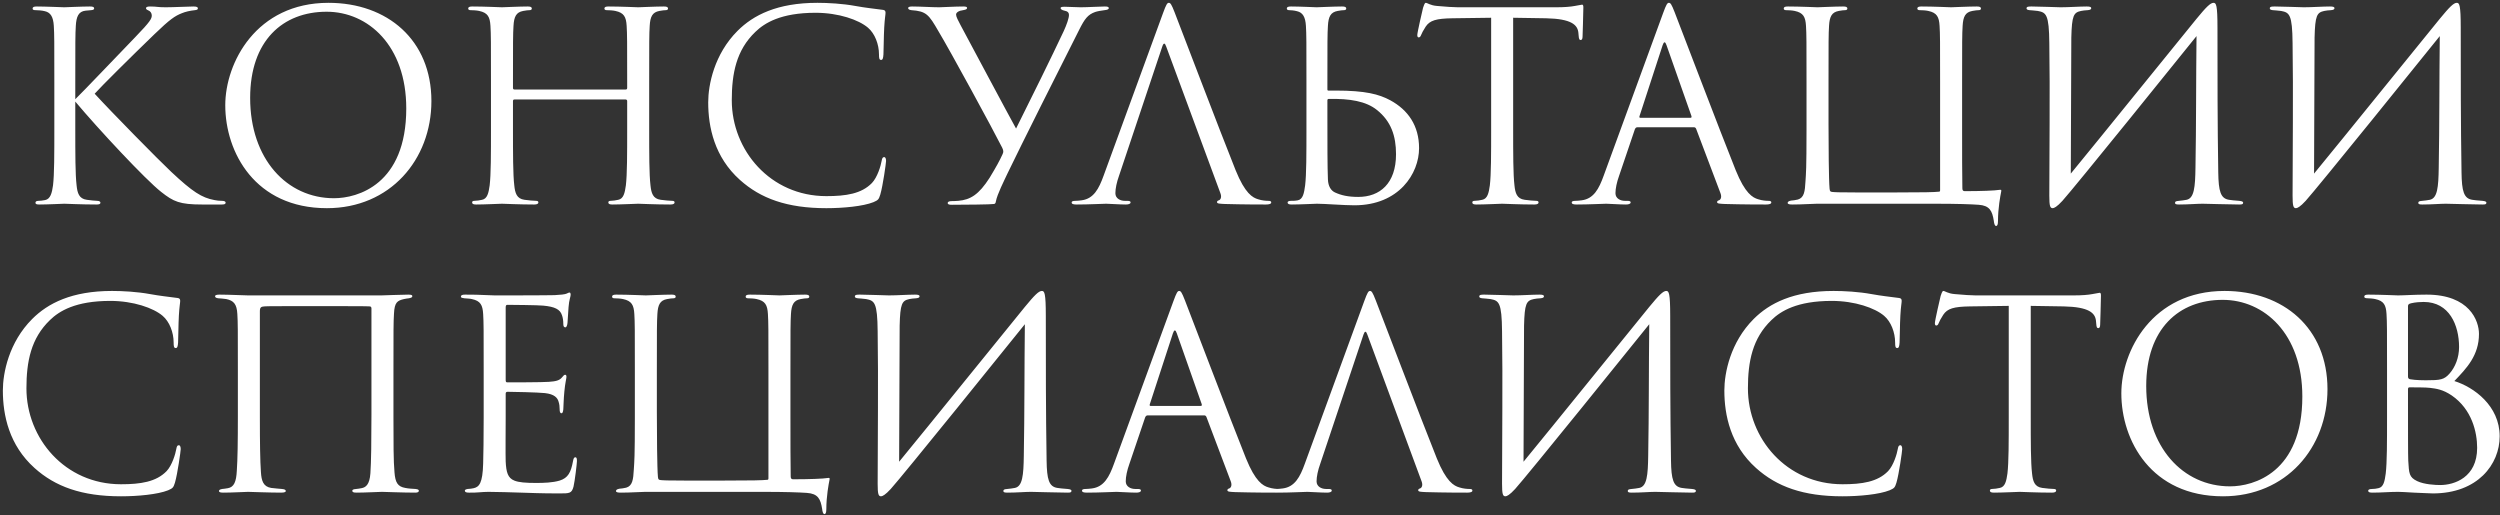<?xml version="1.0" encoding="UTF-8"?> <svg xmlns="http://www.w3.org/2000/svg" width="859" height="177" viewBox="0 0 859 177" fill="none"><rect x="0" y="0" width="859" height="177" fill="#333333" stroke="none"/> <path d="M25.868 28.33C25.868 14.29 25.868 11.77 26.048 8.89C26.228 5.74 26.948 3.94 29.378 3.67C30.278 3.58 30.368 3.58 31.358 3.49C32.168 3.4 32.348 3.22 32.348 2.86C32.348 2.41 31.898 2.23 30.908 2.23C28.208 2.23 22.538 2.5 22.088 2.5C21.638 2.5 15.608 2.23 12.638 2.23C11.648 2.23 11.198 2.41 11.198 2.95C11.198 3.31 11.468 3.49 12.188 3.49C12.818 3.49 14.438 3.58 15.428 3.85C17.408 4.3 18.308 5.83 18.488 8.89C18.668 11.77 18.668 14.29 18.668 28.33V44.17C18.668 52.81 18.668 59.92 18.218 63.7C17.858 66.31 17.318 68.38 15.518 68.74C14.708 68.92 13.718 69.01 13.178 69.01C12.368 69.01 12.188 69.37 12.188 69.64C12.188 70.18 12.638 70.27 13.628 70.27C16.328 70.27 21.638 70 22.088 70C22.538 70 28.208 70.27 33.158 70.27C34.148 70.27 34.508 70.09 34.508 69.64C34.508 69.37 34.238 69.01 33.428 69.01C32.888 69.01 31.088 68.83 29.828 68.65C27.128 68.29 26.588 66.31 26.318 63.7C25.868 59.92 25.868 52.81 25.868 44.17V34.9C33.788 44.35 49.988 61.72 55.388 65.95C59.618 69.28 61.688 70.27 69.518 70.27H76.178C77.168 70.27 77.528 70.09 77.528 69.64C77.528 69.19 76.988 69.01 76.268 69.01C75.368 69.01 74.468 68.92 73.658 68.74C69.338 67.93 66.188 65.95 58.808 59.02C54.578 55.06 38.198 38.41 32.528 32.2C34.868 29.59 45.128 19.42 53.048 11.77C58.448 6.55 60.158 5.47 62.408 4.57C63.668 4.03 65.288 3.67 66.998 3.49C67.808 3.4 67.988 3.22 67.988 2.86C67.988 2.5 67.718 2.23 66.458 2.23C65.018 2.23 59.708 2.5 56.918 2.5C53.858 2.5 54.128 2.23 51.518 2.23C50.708 2.23 50.168 2.41 50.168 2.77C50.168 3.13 50.348 3.31 50.978 3.58C51.698 3.85 52.148 4.57 52.148 5.29C52.148 6.37 51.788 7.27 46.388 12.85C40.898 18.52 28.658 31.39 25.868 34.09V28.33ZM112.323 71.53C134.013 71.53 148.233 54.88 148.233 34.72C148.233 13.75 133.113 0.97 112.863 0.97C88.023 0.97 77.403 21.58 77.403 36.16C77.403 52.36 87.663 71.53 112.323 71.53ZM114.753 68.11C98.553 68.11 85.953 54.61 85.953 33.64C85.953 13.93 97.203 4.03 112.233 4.03C126.453 4.03 139.593 15.64 139.593 37.24C139.593 63.43 122.853 68.11 114.753 68.11ZM176.798 30.76C176.528 30.76 176.258 30.67 176.258 30.22V28.33C176.258 14.29 176.258 11.77 176.438 8.89C176.618 5.74 177.338 4.21 179.768 3.76C180.848 3.58 181.388 3.49 182.018 3.49C182.378 3.49 182.738 3.31 182.738 2.95C182.738 2.41 182.288 2.23 181.298 2.23C178.598 2.23 172.928 2.5 172.478 2.5C172.028 2.5 166.358 2.23 162.308 2.23C161.318 2.23 160.868 2.41 160.868 2.95C160.868 3.31 161.228 3.49 161.588 3.49C162.398 3.49 163.928 3.58 164.648 3.76C167.618 4.39 168.338 5.83 168.518 8.89C168.698 11.77 168.698 14.29 168.698 28.33V44.17C168.698 52.81 168.698 59.92 168.248 63.7C167.888 66.31 167.438 68.29 165.638 68.65C164.828 68.83 163.748 69.01 162.938 69.01C162.398 69.01 162.218 69.28 162.218 69.55C162.218 70.09 162.668 70.27 163.658 70.27C166.358 70.27 172.028 70 172.478 70C172.928 70 178.598 70.27 183.548 70.27C184.538 70.27 184.988 70 184.988 69.55C184.988 69.28 184.808 69.01 184.268 69.01C183.458 69.01 181.478 68.83 180.218 68.65C177.518 68.29 176.978 66.31 176.708 63.7C176.258 59.92 176.258 52.81 176.258 44.17V34.72C176.258 34.27 176.528 34.18 176.798 34.18H214.958C215.228 34.18 215.498 34.36 215.498 34.72V44.17C215.498 52.81 215.498 59.92 215.048 63.7C214.688 66.31 214.238 68.29 212.438 68.65C211.628 68.83 210.548 69.01 209.738 69.01C209.198 69.01 209.018 69.28 209.018 69.55C209.018 70.09 209.468 70.27 210.458 70.27C213.158 70.27 218.828 70 219.278 70C219.728 70 225.398 70.27 230.348 70.27C231.338 70.27 231.788 70 231.788 69.55C231.788 69.28 231.608 69.01 231.068 69.01C230.258 69.01 228.278 68.83 227.018 68.65C224.318 68.29 223.778 66.31 223.508 63.7C223.058 59.92 223.058 52.81 223.058 44.17V28.33C223.058 14.29 223.058 11.77 223.238 8.89C223.418 5.74 224.138 4.21 226.568 3.76C227.648 3.58 228.188 3.49 228.818 3.49C229.178 3.49 229.538 3.31 229.538 2.95C229.538 2.41 229.088 2.23 228.098 2.23C225.398 2.23 219.728 2.5 219.278 2.5C218.828 2.5 213.158 2.23 209.108 2.23C208.118 2.23 207.668 2.41 207.668 2.95C207.668 3.31 208.028 3.49 208.388 3.49C209.198 3.49 210.728 3.58 211.448 3.76C214.418 4.39 215.138 5.83 215.318 8.89C215.498 11.77 215.498 14.29 215.498 28.33V30.22C215.498 30.67 215.228 30.76 214.958 30.76H176.798ZM283.93 71.53C289.69 71.53 296.53 70.9 300.13 69.46C301.75 68.74 301.93 68.56 302.47 66.85C303.37 63.79 304.45 55.96 304.45 55.33C304.45 54.61 304.27 53.98 303.82 53.98C303.28 53.98 303.1 54.34 302.92 55.33C302.65 56.95 301.48 60.91 299.59 62.89C295.99 66.58 290.68 67.39 283.93 67.39C264.67 67.39 251.44 51.64 251.44 34.45C251.44 25.27 252.97 17.26 259.54 10.96C262.69 7.9 268.27 4.39 280.24 4.39C288.16 4.39 295.09 6.82 298.24 9.52C300.58 11.5 302.02 15.19 302.02 18.7C302.02 19.96 302.11 20.59 302.74 20.59C303.28 20.59 303.46 20.05 303.55 18.7C303.64 17.35 303.64 12.4 303.82 9.43C304 6.19 304.27 5.11 304.27 4.39C304.27 3.85 304.09 3.49 303.46 3.4C300.13 2.95 297.34 2.68 293.92 2.05C289.51 1.24 284.47 0.97 280.87 0.97C267.01 0.97 258.82 5.2 253.42 10.6C245.41 18.61 243.34 29.14 243.34 35.17C243.34 43.72 245.5 53.98 254.23 61.81C261.34 68.2 270.43 71.53 283.93 71.53ZM327.067 70.36C331.028 70.36 340.658 70.27 341.558 70.09C341.918 70 342.098 69.82 342.188 69.19C342.638 66.76 344.978 62.17 346.238 59.47C350.918 49.75 363.968 23.74 370.808 10.24C372.698 6.46 373.778 5.02 376.298 4.12C377.108 3.85 378.188 3.67 379.538 3.49C380.438 3.4 380.978 3.22 380.978 2.77C380.978 2.41 380.618 2.23 379.628 2.23C377.918 2.23 373.778 2.5 371.348 2.5C369.278 2.5 367.478 2.32 365.858 2.32C364.868 2.32 364.418 2.41 364.418 2.77C364.418 3.13 364.868 3.49 365.768 3.67C366.848 3.85 367.298 4.39 367.298 5.11C367.298 6.28 366.488 8.53 365.498 10.69C361.358 19.51 354.338 33.73 349.118 44.17C347.228 40.84 331.928 12.13 330.038 8.62C329.228 7.09 328.508 5.74 328.508 5.02C328.508 4.3 329.408 3.67 330.938 3.49C332.108 3.31 332.288 3.04 332.288 2.68C332.288 2.41 331.928 2.23 331.028 2.23C328.148 2.23 323.738 2.5 322.748 2.5C320.138 2.5 316.088 2.23 313.387 2.23C312.307 2.23 312.037 2.5 312.037 2.77C312.037 3.13 312.397 3.4 313.117 3.49C318.338 3.85 319.148 5.02 322.478 10.78C326.438 17.35 341.468 44.98 344.348 50.74C344.798 51.73 344.888 52.18 344.438 53.08C343.448 55.24 342.368 57.22 340.028 61.09C336.338 66.85 333.458 68.65 329.228 69.01C327.968 69.1 327.428 69.1 326.978 69.1C326.078 69.1 325.628 69.37 325.628 69.73C325.628 70.27 326.168 70.36 327.067 70.36ZM399.356 16C399.806 14.65 400.256 14.65 400.706 16L419.336 66.4C419.876 67.84 419.336 68.65 418.796 68.83C418.436 68.92 418.166 69.1 418.166 69.46C418.166 70 419.156 70 420.866 70.09C427.076 70.27 433.646 70.27 434.996 70.27C435.986 70.27 436.796 70.09 436.796 69.55C436.796 69.1 436.346 69.01 435.806 69.01C435.086 69.01 433.646 68.92 432.296 68.47C430.406 67.93 427.796 66.49 424.556 58.48C419.066 44.8 404.936 7.63 403.586 4.21C402.506 1.42 402.146 0.97 401.606 0.97C401.066 0.97 400.706 1.51 399.626 4.48L379.196 60.37C377.576 64.87 375.776 68.29 371.636 68.83C370.916 68.92 370.106 69.01 369.476 69.01C368.666 69.01 368.216 69.19 368.216 69.55C368.216 70.09 368.756 70.27 369.926 70.27C374.156 70.27 379.106 70 380.096 70C381.086 70 384.686 70.27 386.846 70.27C387.656 70.27 388.466 70.09 388.466 69.55C388.466 69.19 388.196 69.01 387.296 69.01C387.026 69.01 386.756 69.01 386.486 69.01C384.956 69.01 383.246 68.2 383.246 66.4C383.246 64.78 383.696 62.62 384.506 60.37L399.356 16ZM456.093 34.45C456.093 34.18 456.273 34 456.453 34C463.833 33.82 469.413 34.81 473.103 37.78C477.963 41.65 479.673 46.69 479.673 52.99C479.673 63.07 474.093 67.66 466.713 67.66C463.203 67.66 460.863 67.12 458.703 66.13C457.353 65.5 456.363 64.06 456.273 61.63C456.093 57.4 456.093 49.3 456.093 40.21V34.45ZM452.493 70C455.103 70 461.763 70.54 465.363 70.54C480.753 70.54 487.593 59.56 487.593 50.92C487.593 43.18 483.813 37.78 477.693 34.45C473.823 32.38 469.233 31.12 458.883 31.12C458.163 31.12 457.623 31.12 456.453 31.12C456.183 31.12 456.093 31.03 456.093 30.67V28.33C456.093 14.29 456.093 11.77 456.273 8.89C456.453 5.74 457.173 4.21 459.603 3.76C460.683 3.58 461.223 3.49 461.853 3.49C462.213 3.49 462.573 3.31 462.573 2.95C462.573 2.41 462.123 2.23 461.133 2.23C458.433 2.23 452.853 2.5 452.403 2.5C451.953 2.5 446.553 2.23 443.583 2.23C442.593 2.23 442.143 2.41 442.143 2.95C442.143 3.31 442.503 3.49 442.863 3.49C443.493 3.49 444.663 3.58 445.653 3.85C447.633 4.3 448.533 5.83 448.713 8.89C448.893 11.77 448.893 14.29 448.893 28.33V44.17C448.893 52.81 448.893 59.92 448.443 63.7C448.083 66.31 447.723 68.47 445.923 68.83C445.023 69.01 444.213 69.01 443.493 69.01C442.773 69.01 442.413 69.28 442.413 69.55C442.413 70.09 442.863 70.27 443.853 70.27C446.553 70.27 452.043 70 452.493 70ZM519.919 6.1C523.699 6.19 527.479 6.19 531.259 6.28C539.899 6.46 542.059 8.53 542.329 11.23C542.329 11.59 542.419 11.86 542.419 12.22C542.509 13.48 542.689 13.75 543.139 13.75C543.499 13.75 543.769 13.39 543.769 12.58C543.769 11.59 544.039 5.38 544.039 2.68C544.039 2.14 544.039 1.6 543.589 1.6C543.229 1.6 542.419 1.87 541.069 2.05C539.629 2.32 537.559 2.5 534.679 2.5H500.929C499.849 2.5 496.429 2.32 493.819 2.05C491.389 1.87 490.489 0.97 489.859 0.97C489.499 0.97 489.139 2.14 488.959 2.68C488.779 3.4 486.979 11.14 486.979 12.04C486.979 12.58 487.159 12.85 487.429 12.85C487.789 12.85 488.059 12.67 488.329 11.95C488.599 11.32 488.869 10.69 489.859 9.16C491.299 7 493.459 6.37 499.039 6.28C503.449 6.19 507.949 6.19 512.359 6.1V44.17C512.359 52.81 512.359 59.92 511.909 63.7C511.549 66.31 511.099 68.29 509.299 68.65C508.489 68.83 507.409 69.01 506.599 69.01C506.059 69.01 505.879 69.28 505.879 69.55C505.879 70.09 506.329 70.27 507.319 70.27C510.019 70.27 515.689 70 516.139 70C516.589 70 522.259 70.27 527.209 70.27C528.199 70.27 528.649 70 528.649 69.55C528.649 69.28 528.469 69.01 527.929 69.01C527.119 69.01 525.139 68.83 523.879 68.65C521.179 68.29 520.639 66.31 520.369 63.7C519.919 59.92 519.919 52.81 519.919 44.17V6.1ZM581.983 43.72C582.433 43.72 582.613 43.9 582.793 44.26L591.163 66.4C591.703 67.84 591.163 68.65 590.623 68.83C590.263 68.92 589.993 69.1 589.993 69.46C589.993 70 590.983 70 592.693 70.09C598.903 70.27 605.473 70.27 606.823 70.27C607.813 70.27 608.623 70.09 608.623 69.55C608.623 69.1 608.173 69.01 607.633 69.01C606.913 69.01 605.473 68.92 604.123 68.47C602.233 67.93 599.623 66.49 596.383 58.48C590.893 44.8 576.763 7.63 575.413 4.21C574.333 1.42 573.973 0.97 573.433 0.97C572.893 0.97 572.533 1.51 571.453 4.48L551.023 60.37C549.403 64.87 547.603 68.29 543.463 68.83C542.743 68.92 541.933 69.01 541.303 69.01C540.493 69.01 540.043 69.19 540.043 69.55C540.043 70.09 540.583 70.27 541.753 70.27C545.983 70.27 550.933 70 551.923 70C552.913 70 556.513 70.27 558.673 70.27C559.483 70.27 560.293 70.09 560.293 69.55C560.293 69.19 560.023 69.01 559.123 69.01C558.853 69.01 558.583 69.01 558.313 69.01C556.783 69.01 555.073 68.2 555.073 66.4C555.073 64.78 555.523 62.62 556.333 60.37L561.733 44.44C561.913 43.99 562.183 43.72 562.633 43.72H581.983ZM563.623 40.48C563.353 40.48 563.173 40.3 563.353 39.85L571.273 15.55C571.723 14.2 572.173 14.2 572.623 15.55L581.173 39.85C581.263 40.21 581.263 40.48 580.813 40.48H563.623ZM674.179 28.33C674.179 14.29 674.179 11.77 674.359 8.89C674.539 5.74 675.259 4.21 677.689 3.76C678.769 3.58 679.309 3.49 679.939 3.49C680.299 3.49 680.659 3.31 680.659 2.95C680.659 2.41 680.209 2.23 679.219 2.23C676.519 2.23 670.849 2.5 670.399 2.5C669.949 2.5 664.279 2.23 660.229 2.23C659.239 2.23 658.789 2.41 658.789 2.95C658.789 3.31 659.149 3.49 659.509 3.49C660.319 3.49 661.849 3.58 662.569 3.76C665.539 4.39 666.259 5.83 666.439 8.89C666.619 11.77 666.619 14.29 666.619 28.33V65.32C666.619 65.68 666.529 65.86 666.259 65.86C664.639 66.04 661.039 66.13 650.329 66.13H638.539C631.519 66.13 630.439 66.04 629.539 65.95C628.909 65.86 628.729 65.77 628.639 64.78C628.369 61.9 628.279 50.02 628.279 42.64V28.33C628.279 14.29 628.279 11.77 628.459 8.89C628.639 5.74 629.359 4.21 631.789 3.76C632.869 3.58 633.409 3.49 634.039 3.49C634.399 3.49 634.759 3.31 634.759 2.95C634.759 2.41 634.309 2.23 633.319 2.23C630.619 2.23 624.949 2.5 624.499 2.5C624.049 2.5 618.379 2.23 614.329 2.23C613.339 2.23 612.889 2.41 612.889 2.95C612.889 3.31 613.249 3.49 613.609 3.49C614.419 3.49 615.949 3.58 616.669 3.76C619.639 4.39 620.359 5.83 620.539 8.89C620.719 11.77 620.719 14.29 620.719 28.33V44.35C620.719 58.39 620.539 59.47 620.359 62.35C620.179 65.77 619.909 67.93 617.749 68.56C616.669 68.83 616.219 68.83 615.409 68.92C614.509 69.1 614.239 69.37 614.239 69.73C614.239 70.18 614.959 70.27 615.949 70.27C619.279 70.27 622.879 70 624.319 70H664.279C672.919 70 677.149 70.18 679.849 70.36C683.629 70.63 684.529 72.43 685.069 75.85C685.159 76.66 685.339 77.65 685.879 77.65C686.239 77.65 686.509 77.2 686.509 75.94C686.509 71.53 687.319 67.3 687.589 65.95C687.769 65.23 687.589 65.14 687.049 65.23C685.429 65.5 680.749 65.68 675.079 65.68C674.539 65.68 674.269 65.41 674.269 64.69C674.179 61.9 674.179 51.01 674.179 44.08V28.33ZM711.704 12.94C711.884 5.29 712.514 4.3 715.034 3.76C715.844 3.58 716.294 3.58 717.374 3.49C718.364 3.4 718.544 3.13 718.544 2.77C718.544 2.41 718.094 2.23 717.014 2.23C714.494 2.23 710.894 2.5 708.014 2.5C706.574 2.5 700.904 2.23 698.114 2.23C697.124 2.23 696.314 2.23 696.314 2.86C696.314 3.22 696.584 3.4 697.304 3.49C698.024 3.58 699.014 3.58 700.184 3.76C703.064 4.3 704.054 4.93 704.144 14.83C704.414 32.11 704.144 52.36 704.144 67.21C704.144 70.81 704.414 71.53 705.314 71.53C705.764 71.53 706.754 71.08 708.644 69.01C712.424 64.87 750.044 18.25 754.724 12.4C754.544 27.79 754.634 42.82 754.364 57.58C754.274 64.33 753.914 68.11 751.304 68.65C750.494 68.83 749.504 68.92 748.694 69.01C747.524 69.1 747.344 69.28 747.344 69.73C747.344 70.09 747.614 70.27 748.694 70.27C751.934 70.27 754.814 70 756.794 70C758.234 70 766.154 70.27 769.394 70.27C770.384 70.27 770.744 70.18 770.744 69.64C770.744 69.37 770.474 69.1 769.394 69.01C767.954 68.92 766.334 68.74 765.884 68.65C763.004 68.2 762.284 65.77 762.194 59.2C761.924 42.37 761.924 26.35 761.924 9.52C761.924 1.69 761.474 0.97 760.574 0.97C759.494 0.97 758.054 2.41 754.724 6.46C745.904 17.26 722.684 46.06 711.524 59.65L711.704 12.94ZM795.288 12.94C795.468 5.29 796.098 4.3 798.618 3.76C799.428 3.58 799.878 3.58 800.958 3.49C801.948 3.4 802.128 3.13 802.128 2.77C802.128 2.41 801.678 2.23 800.598 2.23C798.078 2.23 794.478 2.5 791.598 2.5C790.158 2.5 784.488 2.23 781.698 2.23C780.708 2.23 779.898 2.23 779.898 2.86C779.898 3.22 780.168 3.4 780.888 3.49C781.608 3.58 782.598 3.58 783.768 3.76C786.648 4.3 787.638 4.93 787.728 14.83C787.998 32.11 787.728 52.36 787.728 67.21C787.728 70.81 787.998 71.53 788.898 71.53C789.348 71.53 790.338 71.08 792.228 69.01C796.008 64.87 833.628 18.25 838.308 12.4C838.128 27.79 838.218 42.82 837.948 57.58C837.858 64.33 837.498 68.11 834.888 68.65C834.078 68.83 833.088 68.92 832.278 69.01C831.108 69.1 830.928 69.28 830.928 69.73C830.928 70.09 831.198 70.27 832.278 70.27C835.518 70.27 838.398 70 840.378 70C841.818 70 849.738 70.27 852.978 70.27C853.968 70.27 854.328 70.18 854.328 69.64C854.328 69.37 854.058 69.1 852.978 69.01C851.538 68.92 849.918 68.74 849.468 68.65C846.588 68.2 845.868 65.77 845.778 59.2C845.508 42.37 845.508 26.35 845.508 9.52C845.508 1.69 845.058 0.97 844.158 0.97C843.078 0.97 841.638 2.41 838.308 6.46C829.488 17.26 806.268 46.06 795.108 59.65L795.288 12.94ZM41.572 170.53C47.332 170.53 54.172 169.9 57.772 168.46C59.392 167.74 59.572 167.56 60.112 165.85C61.012 162.79 62.092 154.96 62.092 154.33C62.092 153.61 61.912 152.98 61.462 152.98C60.922 152.98 60.742 153.34 60.562 154.33C60.292 155.95 59.122 159.91 57.232 161.89C53.632 165.58 48.322 166.39 41.572 166.39C22.312 166.39 9.082 150.64 9.082 133.45C9.082 124.27 10.612 116.26 17.182 109.96C20.332 106.9 25.912 103.39 37.882 103.39C45.802 103.39 52.732 105.82 55.882 108.52C58.222 110.5 59.662 114.19 59.662 117.7C59.662 118.96 59.752 119.59 60.382 119.59C60.922 119.59 61.102 119.05 61.192 117.7C61.282 116.35 61.282 111.4 61.462 108.43C61.642 105.19 61.912 104.11 61.912 103.39C61.912 102.85 61.732 102.49 61.102 102.4C57.772 101.95 54.982 101.68 51.562 101.05C47.152 100.24 42.112 99.97 38.512 99.97C24.652 99.97 16.462 104.2 11.062 109.6C3.052 117.61 0.982 128.14 0.982 134.17C0.982 142.72 3.142 152.98 11.872 160.81C18.982 167.2 28.072 170.53 41.572 170.53ZM135.19 127.33C135.19 113.29 135.19 110.68 135.37 107.8C135.55 103.84 136.54 103.3 138.79 102.76C139.51 102.58 139.96 102.58 140.5 102.49C141.4 102.31 141.67 102.13 141.67 101.77C141.67 101.5 141.58 101.23 140.32 101.23C138.34 101.23 131.5 101.5 131.05 101.5H85.24C83.89 101.5 78.76 101.23 75.43 101.23C74.44 101.23 73.9 101.41 73.9 101.77C73.9 102.13 74.17 102.4 74.98 102.49C75.79 102.58 76.78 102.58 77.77 102.76C80.29 103.3 81.37 104.47 81.55 107.89C81.73 110.77 81.73 113.11 81.73 127.15V143.17C81.73 151.81 81.64 157.93 81.37 161.71C81.19 165.58 80.38 167.38 78.31 167.74C77.32 167.92 77.14 167.92 76.33 168.01C75.34 168.19 75.25 168.46 75.25 168.73C75.25 169.18 75.88 169.27 76.87 169.27C79.57 169.27 84.52 169 85.24 169C85.69 169 92.8 169.27 96.58 169.27C97.84 169.27 98.2 169 98.2 168.73C98.2 168.37 97.93 168.1 96.85 168.01C96.04 167.92 94.42 167.83 93.16 167.65C90.46 167.2 89.83 165.22 89.65 162.16C89.38 158.38 89.29 152.08 89.29 143.44V106.99C89.29 105.55 89.74 105.37 90.82 105.28C92.08 105.19 94.33 105.19 107.56 105.19C121.24 105.19 125.74 105.19 127.09 105.28C127.36 105.28 127.63 105.55 127.63 105.91V142.54C127.63 151.18 127.54 158.83 127.27 162.61C127 166.57 125.65 167.47 124.21 167.74C123.4 167.92 123.04 167.92 122.41 168.01C121.15 168.1 121.06 168.37 121.06 168.64C121.06 169 121.24 169.27 122.5 169.27C125.29 169.27 130.42 169 131.23 169C131.95 169 138.52 169.27 142.75 169.27C143.56 169.27 143.92 169 143.92 168.64C143.92 168.37 143.74 168.1 142.75 168.01C141.67 167.92 140.5 167.92 139.24 167.65C136.63 167.2 135.82 165.76 135.55 162.34C135.19 158.56 135.19 151.81 135.19 143.17V127.33ZM166.193 143.17C166.193 151.18 166.103 155.77 166.013 159.28C165.833 166.03 164.663 167.29 162.773 167.74C162.143 167.92 161.603 167.92 160.703 168.01C160.163 168.1 159.713 168.28 159.713 168.55C159.713 169.09 160.163 169.27 161.153 169.27C163.493 169.36 165.653 169 167.813 169C171.323 169 175.463 169.18 179.063 169.27C182.573 169.36 185.543 169.54 192.203 169.54C195.713 169.54 196.433 169.54 197.063 167.2C197.513 165.31 198.233 159.19 198.233 158.47C198.233 157.84 198.233 157.12 197.693 157.12C197.243 157.12 197.063 157.48 196.883 158.47C196.163 162.34 195.173 164.23 192.293 165.13C189.863 165.85 186.893 165.94 184.193 165.94C180.683 165.94 178.253 165.76 176.723 165.13C174.473 164.23 173.933 162.25 173.753 158.56C173.663 156.67 173.753 146.23 173.753 143.17V135.25C173.753 134.89 173.933 134.62 174.383 134.62C175.913 134.62 184.823 134.8 187.253 135.07C190.493 135.43 191.573 136.69 191.933 138.04C192.203 138.85 192.293 139.75 192.293 140.56C192.293 141.28 192.383 142 192.923 142C193.283 142 193.463 141.55 193.553 140.65C193.643 139.39 193.643 137.32 193.913 134.53C194.183 131.56 194.633 130.03 194.633 129.49C194.633 128.95 194.453 128.77 194.183 128.77C193.823 128.77 193.553 129.13 193.103 129.67C192.203 130.75 191.033 131.02 188.603 131.2C186.533 131.38 175.463 131.38 174.293 131.38C173.843 131.38 173.753 131.11 173.753 130.48V105.64C173.753 105.01 173.933 104.74 174.293 104.74C175.283 104.74 185.093 104.83 186.623 105.01C190.583 105.37 192.473 106.27 193.103 108.34C193.373 109.06 193.553 110.14 193.553 111.31C193.553 112.03 193.733 112.48 194.273 112.48C194.633 112.48 194.903 111.85 194.993 110.95C195.173 108.61 195.263 106.9 195.353 105.55C195.533 103.03 196.073 101.95 196.073 101.32C196.073 100.87 195.983 100.51 195.713 100.51C195.443 100.51 195.263 100.6 194.723 100.87C194.183 101.14 192.563 101.32 190.583 101.41C188.513 101.5 170.603 101.5 169.973 101.5C164.303 101.23 161.873 101.23 159.803 101.23C158.813 101.23 158.363 101.41 158.363 101.95C158.363 102.31 158.903 102.4 159.533 102.49C160.343 102.58 161.513 102.58 162.143 102.76C165.113 103.39 165.833 104.83 166.013 107.89C166.193 110.77 166.193 113.29 166.193 127.33V143.17ZM271.596 127.33C271.596 113.29 271.596 110.77 271.776 107.89C271.956 104.74 272.676 103.21 275.106 102.76C276.186 102.58 276.726 102.49 277.356 102.49C277.716 102.49 278.076 102.31 278.076 101.95C278.076 101.41 277.626 101.23 276.636 101.23C273.936 101.23 268.266 101.5 267.816 101.5C267.366 101.5 261.696 101.23 257.646 101.23C256.656 101.23 256.206 101.41 256.206 101.95C256.206 102.31 256.566 102.49 256.926 102.49C257.736 102.49 259.266 102.58 259.986 102.76C262.956 103.39 263.676 104.83 263.856 107.89C264.036 110.77 264.036 113.29 264.036 127.33V164.32C264.036 164.68 263.946 164.86 263.676 164.86C262.056 165.04 258.456 165.13 247.746 165.13H235.956C228.936 165.13 227.856 165.04 226.956 164.95C226.326 164.86 226.146 164.77 226.056 163.78C225.786 160.9 225.696 149.02 225.696 141.64V127.33C225.696 113.29 225.696 110.77 225.876 107.89C226.056 104.74 226.776 103.21 229.206 102.76C230.286 102.58 230.826 102.49 231.456 102.49C231.816 102.49 232.176 102.31 232.176 101.95C232.176 101.41 231.726 101.23 230.736 101.23C228.036 101.23 222.366 101.5 221.916 101.5C221.466 101.5 215.796 101.23 211.746 101.23C210.756 101.23 210.306 101.41 210.306 101.95C210.306 102.31 210.666 102.49 211.026 102.49C211.836 102.49 213.366 102.58 214.086 102.76C217.056 103.39 217.776 104.83 217.956 107.89C218.136 110.77 218.136 113.29 218.136 127.33V143.35C218.136 157.39 217.956 158.47 217.776 161.35C217.596 164.77 217.326 166.93 215.166 167.56C214.086 167.83 213.636 167.83 212.826 167.92C211.926 168.1 211.656 168.37 211.656 168.73C211.656 169.18 212.376 169.27 213.366 169.27C216.696 169.27 220.296 169 221.736 169H261.696C270.336 169 274.566 169.18 277.266 169.36C281.046 169.63 281.946 171.43 282.486 174.85C282.576 175.66 282.756 176.65 283.296 176.65C283.656 176.65 283.926 176.2 283.926 174.94C283.926 170.53 284.736 166.3 285.006 164.95C285.186 164.23 285.006 164.14 284.466 164.23C282.846 164.5 278.166 164.68 272.496 164.68C271.956 164.68 271.686 164.41 271.686 163.69C271.596 160.9 271.596 150.01 271.596 143.08V127.33ZM309.121 111.94C309.301 104.29 309.931 103.3 312.451 102.76C313.261 102.58 313.711 102.58 314.791 102.49C315.781 102.4 315.961 102.13 315.961 101.77C315.961 101.41 315.511 101.23 314.431 101.23C311.911 101.23 308.311 101.5 305.431 101.5C303.991 101.5 298.321 101.23 295.531 101.23C294.541 101.23 293.731 101.23 293.731 101.86C293.731 102.22 294.001 102.4 294.721 102.49C295.441 102.58 296.431 102.58 297.601 102.76C300.481 103.3 301.471 103.93 301.561 113.83C301.831 131.11 301.561 151.36 301.561 166.21C301.561 169.81 301.831 170.53 302.731 170.53C303.181 170.53 304.171 170.08 306.061 168.01C309.841 163.87 347.461 117.25 352.141 111.4C351.961 126.79 352.051 141.82 351.781 156.58C351.691 163.33 351.331 167.11 348.721 167.65C347.911 167.83 346.921 167.92 346.111 168.01C344.941 168.1 344.761 168.28 344.761 168.73C344.761 169.09 345.031 169.27 346.111 169.27C349.351 169.27 352.231 169 354.211 169C355.651 169 363.571 169.27 366.811 169.27C367.801 169.27 368.161 169.18 368.161 168.64C368.161 168.37 367.891 168.1 366.811 168.01C365.371 167.92 363.751 167.74 363.301 167.65C360.421 167.2 359.701 164.77 359.611 158.2C359.341 141.37 359.341 125.35 359.341 108.52C359.341 100.69 358.891 99.97 357.991 99.97C356.911 99.97 355.471 101.41 352.141 105.46C343.321 116.26 320.101 145.06 308.941 158.65L309.121 111.94ZM413.716 142.72C414.166 142.72 414.346 142.9 414.526 143.26L422.896 165.4C423.436 166.84 422.896 167.65 422.356 167.83C421.996 167.92 421.726 168.1 421.726 168.46C421.726 169 422.716 169 424.426 169.09C430.636 169.27 437.206 169.27 438.556 169.27C439.546 169.27 440.356 169.09 440.356 168.55C440.356 168.1 439.906 168.01 439.366 168.01C438.646 168.01 437.206 167.92 435.856 167.47C433.966 166.93 431.356 165.49 428.116 157.48C422.626 143.8 408.496 106.63 407.146 103.21C406.066 100.42 405.706 99.97 405.166 99.97C404.626 99.97 404.266 100.51 403.186 103.48L382.756 159.37C381.136 163.87 379.336 167.29 375.196 167.83C374.476 167.92 373.666 168.01 373.036 168.01C372.226 168.01 371.776 168.19 371.776 168.55C371.776 169.09 372.316 169.27 373.486 169.27C377.716 169.27 382.666 169 383.656 169C384.646 169 388.246 169.27 390.406 169.27C391.216 169.27 392.026 169.09 392.026 168.55C392.026 168.19 391.756 168.01 390.856 168.01C390.586 168.01 390.316 168.01 390.046 168.01C388.516 168.01 386.806 167.2 386.806 165.4C386.806 163.78 387.256 161.62 388.066 159.37L393.466 143.44C393.646 142.99 393.916 142.72 394.366 142.72H413.716ZM395.356 139.48C395.086 139.48 394.906 139.3 395.086 138.85L403.006 114.55C403.456 113.2 403.906 113.2 404.356 114.55L412.906 138.85C412.996 139.21 412.996 139.48 412.546 139.48H395.356ZM468.482 115C468.932 113.65 469.382 113.65 469.832 115L488.462 165.4C489.002 166.84 488.462 167.65 487.922 167.83C487.562 167.92 487.292 168.1 487.292 168.46C487.292 169 488.282 169 489.992 169.09C496.202 169.27 502.772 169.27 504.122 169.27C505.112 169.27 505.922 169.09 505.922 168.55C505.922 168.1 505.472 168.01 504.932 168.01C504.212 168.01 502.772 167.92 501.422 167.47C499.532 166.93 496.922 165.49 493.682 157.48C488.192 143.8 474.062 106.63 472.712 103.21C471.632 100.42 471.272 99.97 470.732 99.97C470.192 99.97 469.832 100.51 468.752 103.48L448.322 159.37C446.702 163.87 444.902 167.29 440.762 167.83C440.042 167.92 439.232 168.01 438.602 168.01C437.792 168.01 437.342 168.19 437.342 168.55C437.342 169.09 437.882 169.27 439.052 169.27C443.282 169.27 448.232 169 449.222 169C450.212 169 453.812 169.27 455.972 169.27C456.782 169.27 457.592 169.09 457.592 168.55C457.592 168.19 457.322 168.01 456.422 168.01C456.152 168.01 455.882 168.01 455.612 168.01C454.082 168.01 452.372 167.2 452.372 165.4C452.372 163.78 452.822 161.62 453.632 159.37L468.482 115ZM523.662 111.94C523.842 104.29 524.472 103.3 526.992 102.76C527.802 102.58 528.252 102.58 529.332 102.49C530.322 102.4 530.502 102.13 530.502 101.77C530.502 101.41 530.052 101.23 528.972 101.23C526.452 101.23 522.852 101.5 519.972 101.5C518.532 101.5 512.862 101.23 510.072 101.23C509.082 101.23 508.272 101.23 508.272 101.86C508.272 102.22 508.542 102.4 509.262 102.49C509.982 102.58 510.972 102.58 512.142 102.76C515.022 103.3 516.012 103.93 516.102 113.83C516.372 131.11 516.102 151.36 516.102 166.21C516.102 169.81 516.372 170.53 517.272 170.53C517.722 170.53 518.712 170.08 520.602 168.01C524.382 163.87 562.002 117.25 566.682 111.4C566.502 126.79 566.592 141.82 566.322 156.58C566.232 163.33 565.872 167.11 563.262 167.65C562.452 167.83 561.462 167.92 560.652 168.01C559.482 168.1 559.302 168.28 559.302 168.73C559.302 169.09 559.572 169.27 560.652 169.27C563.892 169.27 566.772 169 568.752 169C570.192 169 578.112 169.27 581.352 169.27C582.342 169.27 582.702 169.18 582.702 168.64C582.702 168.37 582.432 168.1 581.352 168.01C579.912 167.92 578.292 167.74 577.842 167.65C574.962 167.2 574.242 164.77 574.152 158.2C573.882 141.37 573.882 125.35 573.882 108.52C573.882 100.69 573.432 99.97 572.532 99.97C571.452 99.97 570.012 101.41 566.682 105.46C557.862 116.26 534.642 145.06 523.482 158.65L523.662 111.94ZM633.076 170.53C638.836 170.53 645.676 169.9 649.276 168.46C650.896 167.74 651.076 167.56 651.616 165.85C652.516 162.79 653.596 154.96 653.596 154.33C653.596 153.61 653.416 152.98 652.966 152.98C652.426 152.98 652.246 153.34 652.066 154.33C651.796 155.95 650.626 159.91 648.736 161.89C645.136 165.58 639.826 166.39 633.076 166.39C613.816 166.39 600.586 150.64 600.586 133.45C600.586 124.27 602.116 116.26 608.686 109.96C611.836 106.9 617.416 103.39 629.386 103.39C637.306 103.39 644.236 105.82 647.386 108.52C649.726 110.5 651.166 114.19 651.166 117.7C651.166 118.96 651.256 119.59 651.886 119.59C652.426 119.59 652.606 119.05 652.696 117.7C652.786 116.35 652.786 111.4 652.966 108.43C653.146 105.19 653.416 104.11 653.416 103.39C653.416 102.85 653.236 102.49 652.606 102.4C649.276 101.95 646.486 101.68 643.066 101.05C638.656 100.24 633.616 99.97 630.016 99.97C616.156 99.97 607.966 104.2 602.566 109.6C594.556 117.61 592.486 128.14 592.486 134.17C592.486 142.72 594.646 152.98 603.376 160.81C610.486 167.2 619.576 170.53 633.076 170.53ZM697.765 105.1C701.545 105.19 705.325 105.19 709.105 105.28C717.745 105.46 719.905 107.53 720.175 110.23C720.175 110.59 720.265 110.86 720.265 111.22C720.355 112.48 720.535 112.75 720.985 112.75C721.345 112.75 721.615 112.39 721.615 111.58C721.615 110.59 721.885 104.38 721.885 101.68C721.885 101.14 721.885 100.6 721.435 100.6C721.075 100.6 720.265 100.87 718.915 101.05C717.475 101.32 715.405 101.5 712.525 101.5H678.775C677.695 101.5 674.275 101.32 671.665 101.05C669.235 100.87 668.335 99.97 667.705 99.97C667.345 99.97 666.985 101.14 666.805 101.68C666.625 102.4 664.825 110.14 664.825 111.04C664.825 111.58 665.005 111.85 665.275 111.85C665.635 111.85 665.905 111.67 666.175 110.95C666.445 110.32 666.715 109.69 667.705 108.16C669.145 106 671.305 105.37 676.885 105.28C681.295 105.19 685.795 105.19 690.205 105.1V143.17C690.205 151.81 690.205 158.92 689.755 162.7C689.395 165.31 688.945 167.29 687.145 167.65C686.335 167.83 685.255 168.01 684.445 168.01C683.905 168.01 683.725 168.28 683.725 168.55C683.725 169.09 684.175 169.27 685.165 169.27C687.865 169.27 693.535 169 693.985 169C694.435 169 700.105 169.27 705.055 169.27C706.045 169.27 706.495 169 706.495 168.55C706.495 168.28 706.315 168.01 705.775 168.01C704.965 168.01 702.985 167.83 701.725 167.65C699.025 167.29 698.485 165.31 698.215 162.7C697.765 158.92 697.765 151.81 697.765 143.17V105.1ZM763.812 170.53C785.502 170.53 799.722 153.88 799.722 133.72C799.722 112.75 784.602 99.97 764.352 99.97C739.512 99.97 728.892 120.58 728.892 135.16C728.892 151.36 739.152 170.53 763.812 170.53ZM766.242 167.11C750.042 167.11 737.442 153.61 737.442 132.64C737.442 112.93 748.692 103.03 763.722 103.03C777.942 103.03 791.082 114.64 791.082 136.24C791.082 162.43 774.342 167.11 766.242 167.11ZM820.187 143.17C820.187 151.81 820.187 158.92 819.737 162.7C819.377 165.31 819.017 167.38 817.217 167.74C816.407 167.92 815.777 168.01 815.057 168.01C813.887 168.01 813.707 168.37 813.707 168.64C813.707 169.09 814.157 169.27 815.147 169.27C818.297 169.27 821.087 169 823.967 169C824.327 169 826.847 169.09 829.457 169.27C832.067 169.36 834.947 169.54 835.937 169.54C851.327 169.54 858.887 159.55 858.887 149.92C858.887 139.39 849.977 133 843.317 130.93C847.547 126.52 851.777 122.11 851.777 114.73C851.777 110.23 848.537 101.23 833.777 101.23C829.637 101.23 826.127 101.5 823.967 101.5C823.517 101.5 817.847 101.23 813.797 101.23C812.807 101.23 812.357 101.41 812.357 101.95C812.357 102.31 812.717 102.49 813.527 102.49C813.887 102.49 815.417 102.58 816.137 102.76C819.107 103.39 819.827 104.83 820.007 107.89C820.187 110.77 820.187 113.29 820.187 127.33V143.17ZM827.387 105.19C827.387 104.65 827.657 104.38 828.467 104.2C829.907 103.84 831.797 103.75 832.787 103.75C841.607 103.75 844.937 111.76 844.937 119.23C844.937 122.92 843.587 126.16 841.697 128.32C839.807 130.48 838.547 130.66 833.507 130.66C830.177 130.66 828.557 130.39 828.017 130.3C827.567 130.12 827.387 129.94 827.387 129.31V105.19ZM827.387 133.72C827.387 133.27 827.567 133.09 827.927 133.09C829.277 133.09 833.777 133.09 834.947 133.27C837.107 133.54 839.357 133.81 842.417 135.88C849.347 140.65 851.147 148.48 851.147 153.88C851.147 164.05 843.317 166.66 838.457 166.66C836.837 166.66 832.967 166.48 830.537 165.31C827.747 163.96 827.747 162.7 827.477 158.29C827.387 156.94 827.387 145.78 827.387 138.85V133.72Z" fill="white"></path> </svg> 